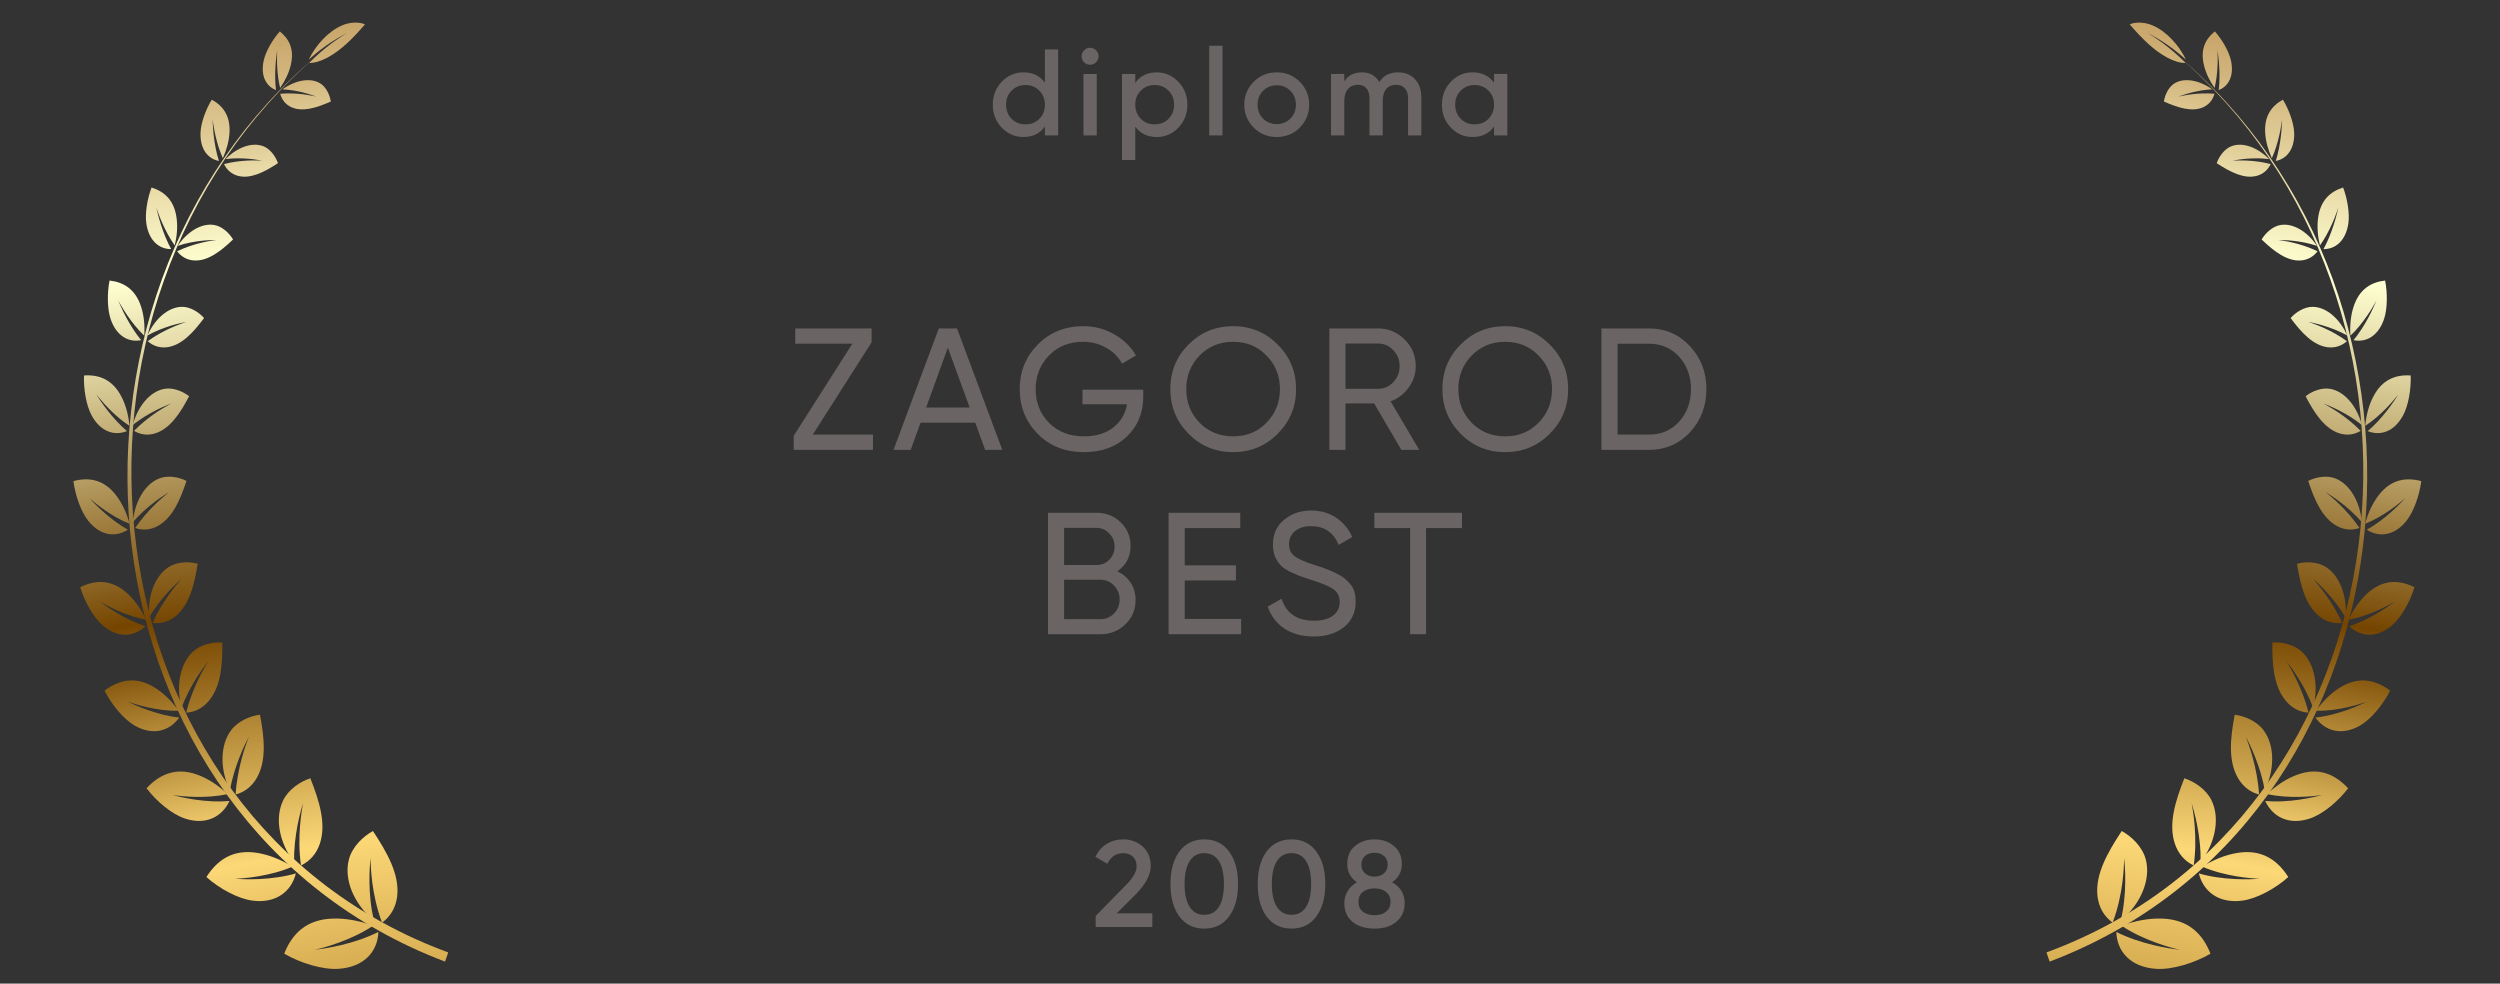 <?xml version="1.0" encoding="UTF-8"?> <svg xmlns="http://www.w3.org/2000/svg" xmlns:xlink="http://www.w3.org/1999/xlink" xmlns:xodm="http://www.corel.com/coreldraw/odm/2003" xml:space="preserve" width="61mm" height="24mm" version="1.1" style="shape-rendering:geometricPrecision; text-rendering:geometricPrecision; image-rendering:optimizeQuality; fill-rule:evenodd; clip-rule:evenodd" viewBox="0 0 6100 2400"><rect x="0" y="0" width="6100" height="2400" fill="#333333" stroke="none"/> <defs> <style type="text/css"> .fil25 {fill:none;fill-rule:nonzero} .fil0 {fill:#6A6464;fill-rule:nonzero} .fil11 {fill:url(#id2);fill-rule:nonzero} .fil34 {fill:url(#id3);fill-rule:nonzero} .fil29 {fill:url(#id4);fill-rule:nonzero} .fil37 {fill:url(#id5);fill-rule:nonzero} .fil12 {fill:url(#id6);fill-rule:nonzero} .fil42 {fill:url(#id7);fill-rule:nonzero} .fil46 {fill:url(#id8);fill-rule:nonzero} .fil24 {fill:url(#id9);fill-rule:nonzero} .fil2 {fill:url(#id10);fill-rule:nonzero} .fil8 {fill:url(#id11);fill-rule:nonzero} .fil32 {fill:url(#id12);fill-rule:nonzero} .fil36 {fill:url(#id13);fill-rule:nonzero} .fil23 {fill:url(#id14);fill-rule:nonzero} .fil47 {fill:url(#id15);fill-rule:nonzero} .fil14 {fill:url(#id16);fill-rule:nonzero} .fil27 {fill:url(#id17);fill-rule:nonzero} .fil10 {fill:url(#id18);fill-rule:nonzero} .fil48 {fill:url(#id19);fill-rule:nonzero} .fil6 {fill:url(#id20);fill-rule:nonzero} .fil26 {fill:url(#id21);fill-rule:nonzero} .fil43 {fill:url(#id22);fill-rule:nonzero} .fil49 {fill:url(#id23);fill-rule:nonzero} .fil33 {fill:url(#id24);fill-rule:nonzero} .fil35 {fill:url(#id25);fill-rule:nonzero} .fil18 {fill:url(#id26);fill-rule:nonzero} .fil40 {fill:url(#id27);fill-rule:nonzero} .fil5 {fill:url(#id28);fill-rule:nonzero} .fil7 {fill:url(#id29);fill-rule:nonzero} .fil28 {fill:url(#id30);fill-rule:nonzero} .fil44 {fill:url(#id31);fill-rule:nonzero} .fil13 {fill:url(#id32);fill-rule:nonzero} .fil39 {fill:url(#id33);fill-rule:nonzero} .fil16 {fill:url(#id34);fill-rule:nonzero} .fil31 {fill:url(#id35);fill-rule:nonzero} .fil1 {fill:url(#id36);fill-rule:nonzero} .fil22 {fill:url(#id37);fill-rule:nonzero} .fil3 {fill:url(#id38);fill-rule:nonzero} .fil30 {fill:url(#id39);fill-rule:nonzero} .fil9 {fill:url(#id40);fill-rule:nonzero} .fil38 {fill:url(#id41);fill-rule:nonzero} .fil20 {fill:url(#id42);fill-rule:nonzero} .fil41 {fill:url(#id43);fill-rule:nonzero} .fil21 {fill:url(#id44);fill-rule:nonzero} .fil4 {fill:url(#id45);fill-rule:nonzero} .fil17 {fill:url(#id46);fill-rule:nonzero} .fil19 {fill:url(#id47);fill-rule:nonzero} .fil15 {fill:url(#id48);fill-rule:nonzero} .fil45 {fill:url(#id49);fill-rule:nonzero} </style> <clipPath id="id0" style="clip-rule:nonzero"> <path d="M1403.11 2385.78l-1382.72 0 0 -2367.02 1382.72 0 0 2367.02z"></path> </clipPath> <clipPath id="id1" style="clip-rule:nonzero"> <path d="M4683.95 2385.78l1382.72 0 0 -2367.02 -1382.72 0 0 2367.02z"></path> </clipPath> <linearGradient id="id2" gradientUnits="userSpaceOnUse" x1="73.01" y1="312.62" x2="443.01" y2="2384.51"> <stop offset="0" style="stop-opacity:1; stop-color:#C1995C"></stop> <stop offset="0.239" style="stop-opacity:1; stop-color:#FFFFD1"></stop> <stop offset="0.569" style="stop-opacity:1; stop-color:#754500"></stop> <stop offset="0.8" style="stop-opacity:1; stop-color:#FCD877"></stop> <stop offset="1" style="stop-opacity:1; stop-color:#BD8E37"></stop> </linearGradient> <linearGradient id="id3" gradientUnits="userSpaceOnUse" xlink:href="#id2" x1="5973" y1="399.73" x2="5629" y2="2391.86"> </linearGradient> <linearGradient id="id4" gradientUnits="userSpaceOnUse" xlink:href="#id2" x1="5529.86" y1="39" x2="5285.55" y2="2579"> </linearGradient> <linearGradient id="id5" gradientUnits="userSpaceOnUse" xlink:href="#id2" x1="5841" y1="177.51" x2="5497" y2="2499.72"> </linearGradient> <linearGradient id="id6" gradientUnits="userSpaceOnUse" xlink:href="#id2" x1="205.01" y1="177.5" x2="576.01" y2="2499.72"> </linearGradient> <linearGradient id="id7" gradientUnits="userSpaceOnUse" xlink:href="#id2" x1="5729.31" y1="66.62" x2="5421.97" y2="2598.58"> </linearGradient> <linearGradient id="id8" gradientUnits="userSpaceOnUse" xlink:href="#id2" x1="5416.27" y1="12" x2="5143.51" y2="2552"> </linearGradient> <linearGradient id="id9" gradientUnits="userSpaceOnUse" xlink:href="#id2" x1="722.27" y1="39" x2="918.67" y2="2579"> </linearGradient> <linearGradient id="id10" gradientUnits="userSpaceOnUse" xlink:href="#id2" x1="668.16" y1="12" x2="942.06" y2="2552"> </linearGradient> <linearGradient id="id11" gradientUnits="userSpaceOnUse" xlink:href="#id2" x1="297.05" y1="94.86" x2="614.63" y2="2616.07"> </linearGradient> <linearGradient id="id12" gradientUnits="userSpaceOnUse" xlink:href="#id2" x1="5947" y1="570.72" x2="5603" y2="2373.67"> </linearGradient> <linearGradient id="id13" gradientUnits="userSpaceOnUse" xlink:href="#id2" x1="5973" y1="312.63" x2="5629" y2="2384.51"> </linearGradient> <linearGradient id="id14" gradientUnits="userSpaceOnUse" xlink:href="#id2" x1="787.01" y1="-5.48" x2="1158.01" y2="2491.89"> </linearGradient> <linearGradient id="id15" gradientUnits="userSpaceOnUse" xlink:href="#id2" x1="5364" y1="76.16" x2="4994" y2="1853.94"> </linearGradient> <linearGradient id="id16" gradientUnits="userSpaceOnUse" xlink:href="#id2" x1="258.01" y1="156.7" x2="602.01" y2="2474.37"> </linearGradient> <linearGradient id="id17" gradientUnits="userSpaceOnUse" xlink:href="#id2" x1="5407.23" y1="12" x2="5111.95" y2="2552"> </linearGradient> <linearGradient id="id18" gradientUnits="userSpaceOnUse" xlink:href="#id2" x1="244.67" y1="147.55" x2="570.54" y2="2561.44"> </linearGradient> <linearGradient id="id19" gradientUnits="userSpaceOnUse" xlink:href="#id2" x1="5259" y1="-5.48" x2="4915" y2="2491.89"> </linearGradient> <linearGradient id="id20" gradientUnits="userSpaceOnUse" xlink:href="#id2" x1="396.57" y1="39" x2="660.47" y2="2605"> </linearGradient> <linearGradient id="id21" gradientUnits="userSpaceOnUse" xlink:href="#id2" x1="5576" y1="187.3" x2="5232" y2="2562.93"> </linearGradient> <linearGradient id="id22" gradientUnits="userSpaceOnUse" xlink:href="#id2" x1="5656" y1="112.3" x2="5285" y2="2348.02"> </linearGradient> <linearGradient id="id23" gradientUnits="userSpaceOnUse" xlink:href="#id2" x1="5340.57" y1="39" x2="5144.93" y2="2579"> </linearGradient> <linearGradient id="id24" gradientUnits="userSpaceOnUse" xlink:href="#id2" x1="5753.84" y1="94.86" x2="5459.44" y2="2616.07"> </linearGradient> <linearGradient id="id25" gradientUnits="userSpaceOnUse" xlink:href="#id2" x1="5827.77" y1="147.55" x2="5477.55" y2="2561.44"> </linearGradient> <linearGradient id="id26" gradientUnits="userSpaceOnUse" xlink:href="#id2" x1="417.01" y1="112.29" x2="761.01" y2="2348.02"> </linearGradient> <linearGradient id="id27" gradientUnits="userSpaceOnUse" xlink:href="#id2" x1="5860.88" y1="129.56" x2="5514.47" y2="2482.84"> </linearGradient> <linearGradient id="id28" gradientUnits="userSpaceOnUse" xlink:href="#id2" x1="179.01" y1="640.26" x2="549.01" y2="2415.26"> </linearGradient> <linearGradient id="id29" gradientUnits="userSpaceOnUse" xlink:href="#id2" x1="99.01" y1="570.72" x2="470.01" y2="2373.67"> </linearGradient> <linearGradient id="id30" gradientUnits="userSpaceOnUse" xlink:href="#id2" x1="5735" y1="482" x2="5391" y2="2517.37"> </linearGradient> <linearGradient id="id31" gradientUnits="userSpaceOnUse" xlink:href="#id2" x1="5575.78" y1="39" x2="5260.97" y2="2579"> </linearGradient> <linearGradient id="id32" gradientUnits="userSpaceOnUse" xlink:href="#id2" x1="129.97" y1="221.93" x2="466.43" y2="2399.08"> </linearGradient> <linearGradient id="id33" gradientUnits="userSpaceOnUse" xlink:href="#id2" x1="5814" y1="156.7" x2="5444" y2="2474.38"> </linearGradient> <linearGradient id="id34" gradientUnits="userSpaceOnUse" xlink:href="#id2" x1="311.01" y1="95.99" x2="681.01" y2="2551.47"> </linearGradient> <linearGradient id="id35" gradientUnits="userSpaceOnUse" xlink:href="#id2" x1="5679.05" y1="39" x2="5394.1" y2="2605"> </linearGradient> <linearGradient id="id36" gradientUnits="userSpaceOnUse" xlink:href="#id2" x1="496.01" y1="187.3" x2="840.01" y2="2562.93"> </linearGradient> <linearGradient id="id37" gradientUnits="userSpaceOnUse" xlink:href="#id2" x1="708.01" y1="76.13" x2="1052.01" y2="1854.16"> </linearGradient> <linearGradient id="id38" gradientUnits="userSpaceOnUse" xlink:href="#id2" x1="311.01" y1="483.16" x2="655.01" y2="2517.31"> </linearGradient> <linearGradient id="id39" gradientUnits="userSpaceOnUse" xlink:href="#id2" x1="5867" y1="640.26" x2="5523" y2="2415.27"> </linearGradient> <linearGradient id="id40" gradientUnits="userSpaceOnUse" xlink:href="#id2" x1="73.01" y1="399.73" x2="417.01" y2="2391.86"> </linearGradient> <linearGradient id="id41" gradientUnits="userSpaceOnUse" xlink:href="#id2" x1="5943.22" y1="221.93" x2="5579.98" y2="2399.08"> </linearGradient> <linearGradient id="id42" gradientUnits="userSpaceOnUse" xlink:href="#id2" x1="549.01" y1="131.82" x2="893.01" y2="2008.56"> </linearGradient> <linearGradient id="id43" gradientUnits="userSpaceOnUse" xlink:href="#id2" x1="5735" y1="96.06" x2="5391" y2="2551.29"> </linearGradient> <linearGradient id="id44" gradientUnits="userSpaceOnUse" xlink:href="#id2" x1="660.45" y1="12" x2="913.48" y2="2552"> </linearGradient> <linearGradient id="id45" gradientUnits="userSpaceOnUse" xlink:href="#id2" x1="527.66" y1="39" x2="790.52" y2="2579"> </linearGradient> <linearGradient id="id46" gradientUnits="userSpaceOnUse" xlink:href="#id2" x1="320.83" y1="66.62" x2="651.76" y2="2598.58"> </linearGradient> <linearGradient id="id47" gradientUnits="userSpaceOnUse" xlink:href="#id2" x1="473.91" y1="39" x2="812.6" y2="2579"> </linearGradient> <linearGradient id="id48" gradientUnits="userSpaceOnUse" xlink:href="#id2" x1="212.58" y1="129.56" x2="534.8" y2="2482.84"> </linearGradient> <linearGradient id="id49" gradientUnits="userSpaceOnUse" xlink:href="#id2" x1="5523" y1="131.79" x2="5153" y2="2009.63"> </linearGradient> </defs> <g id="Layer_x0020_1">  <path class="fil0" d="M2126.69 835.24l-143.51 225.22 146.9 0 0 37.25 -193.46 0 0 -34.29 143.08 -224.79 -139.27 0 0 -37.25 186.26 0 0 33.86zm318.93 262.47l-41.91 0 -24.13 -66.46 -133.35 0 -24.13 66.46 -41.91 0 110.49 -296.33 44.45 0 110.49 296.33zm-132.93 -249.34l-52.91 146.05 106.25 0 -53.34 -146.05zm328.59 102.44l148.18 0 0 17.78c0,38.67 -13.28,70.84 -39.79,96.52 -26.54,25.4 -61.68,38.1 -105.43,38.1 -45.15,0 -82.55,-14.81 -112.18,-44.45 -29.35,-30.19 -44.03,-66.6 -44.03,-109.22 0,-42.61 14.68,-78.88 44.03,-108.79 29.63,-29.92 66.75,-44.88 111.34,-44.88 27.1,0 52.21,6.64 75.36,19.9 23.42,13.27 41.07,30.48 52.92,51.65l-33.87 19.89c-8.46,-16.08 -21.32,-28.92 -38.52,-38.52 -17.22,-9.88 -36,-14.82 -56.32,-14.82 -34.15,0 -61.94,11.15 -83.39,33.45 -21.73,22.29 -32.6,49.67 -32.6,82.12 0,32.46 10.87,59.84 32.6,82.13 22.01,22.01 50.37,33.02 85.09,33.02 29.06,0 52.77,-7.05 71.13,-21.17 18.63,-14.39 30.06,-33.44 34.29,-57.15l-108.81 0 0 -35.56zm214.25 -1.27c0,-42.89 14.81,-79.16 44.45,-108.79 29.63,-29.92 65.9,-44.88 108.79,-44.88 42.88,0 79.16,14.96 108.79,44.88 29.92,29.63 44.87,65.9 44.87,108.79 0,42.62 -14.95,78.89 -44.87,108.8 -29.63,29.92 -65.91,44.87 -108.79,44.87 -42.89,0 -79.16,-14.95 -108.79,-44.87 -29.64,-30.2 -44.45,-66.46 -44.45,-108.8zm267.53 0c0,-32.73 -11,-60.11 -33.02,-82.12 -21.46,-22.3 -48.55,-33.45 -81.27,-33.45 -32.46,0 -59.69,11.15 -81.7,33.45 -21.72,22.29 -32.6,49.67 -32.6,82.12 0,32.18 10.88,59.55 32.6,82.13 22.01,22.01 49.24,33.02 81.7,33.02 32.72,0 59.81,-11.01 81.27,-33.02 22.02,-22.58 33.02,-49.95 33.02,-82.13zm339.86 148.17l-43.6 0 -66.47 -113.45 -69.85 0 0 113.45 -39.37 0 0 -296.33 118.54 0c25.4,0 47.12,9.03 65.19,27.09 18.04,17.78 27.09,39.37 27.09,64.77 0,19.19 -5.79,36.69 -17.35,52.49 -11.86,16.09 -26.54,27.24 -44.03,33.45l69.85 118.53zm-100.75 -259.5l-79.17 0 0 110.49 79.17 0c14.65,0 27.09,-5.36 37.25,-16.09 10.42,-10.72 15.66,-23.85 15.66,-39.37 0,-15.52 -5.24,-28.5 -15.66,-38.95 -10.16,-10.72 -22.6,-16.08 -37.25,-16.08zm157.21 111.33c0,-42.89 14.82,-79.16 44.45,-108.79 29.64,-29.92 65.91,-44.88 108.8,-44.88 42.89,0 79.16,14.96 108.8,44.88 29.92,29.63 44.87,65.9 44.87,108.79 0,42.62 -14.95,78.89 -44.87,108.8 -29.64,29.92 -65.91,44.87 -108.8,44.87 -42.89,0 -79.16,-14.95 -108.8,-44.87 -29.63,-30.2 -44.45,-66.46 -44.45,-108.8zm267.55 0c0,-32.73 -11.01,-60.11 -33.02,-82.12 -21.46,-22.3 -48.55,-33.45 -81.28,-33.45 -32.47,0 -59.69,11.15 -81.7,33.45 -21.73,22.29 -32.6,49.67 -32.6,82.12 0,32.18 10.87,59.55 32.6,82.13 22.01,22.01 49.23,33.02 81.7,33.02 32.73,0 59.82,-11.01 81.28,-33.02 22.01,-22.58 33.02,-49.95 33.02,-82.13zm120.57 -148.16l115.57 0c40.08,0 73.53,14.39 100.33,43.18 26.8,28.5 40.22,63.5 40.22,104.98 0,41.21 -13.42,76.35 -40.22,105.41 -26.8,28.51 -60.25,42.76 -100.33,42.76l-115.57 0 0 -296.33zm39.37 259.08l76.2 0c30.19,0 54.9,-10.59 74.08,-31.75 19.18,-21.45 28.79,-47.84 28.79,-79.17 0,-31.32 -9.61,-57.71 -28.79,-79.16 -19.18,-21.17 -43.89,-31.75 -74.08,-31.75l-76.2 0 0 221.83zm-1220.49 333.37c13.81,6.78 24.69,16.23 32.6,28.37 7.88,12.13 11.85,25.96 11.85,41.48 0,23.71 -8.33,43.61 -24.97,59.69 -16.67,16.09 -36.99,24.13 -60.96,24.13l-127.86 0 0 -296.33 118.54 0c23.42,0 43.02,7.76 58.85,23.28 16.08,15.53 24.13,34.72 24.13,57.58 0,26.53 -10.75,47.13 -32.18,61.8zm-50.8 -105.83l-79.17 0 0 90.59 79.17 0c12.41,0 22.86,-4.37 31.33,-13.12 8.47,-8.75 12.7,-19.47 12.7,-32.17 0,-12.42 -4.39,-23 -13.12,-31.75 -8.47,-9.03 -18.79,-13.55 -30.91,-13.55zm-79.17 222.67l88.49 0c13.25,0 24.39,-4.65 33.44,-13.97 9.02,-9.31 13.55,-20.74 13.55,-34.29 0,-13.26 -4.66,-24.55 -13.97,-33.86 -8.76,-9.32 -19.77,-13.97 -33.02,-13.97l-88.49 0 0 96.09zm294.33 -94.4l0 93.98 137.58 0 0 37.25 -176.95 0 0 -296.33 174.83 0 0 37.25 -135.46 0 0 91.02 124.89 0 0 36.83 -124.89 0zm314.63 136.74c-27.64,0 -51.35,-6.35 -71.12,-19.05 -19.47,-12.99 -33.15,-30.91 -41.06,-53.77l33.87 -19.47c11.3,35.84 37.67,53.76 79.16,53.76 20.03,0 35.43,-4.09 46.14,-12.27 11.01,-8.19 16.51,-19.34 16.51,-33.45 0,-13.83 -5.37,-24.41 -16.08,-31.75 -9.61,-6.49 -27.52,-13.97 -53.77,-22.43l-28.36 -9.32c-6.22,-2.54 -14.39,-6.21 -24.55,-11 -9.87,-5.08 -17.07,-10.16 -21.59,-15.24 -12.41,-13.55 -18.63,-30.06 -18.63,-49.53 0,-25.97 9.02,-46.29 27.09,-60.96 18.08,-15.24 40.09,-22.86 66.04,-22.86 23.16,0 43.48,5.78 60.96,17.35 17.49,11.57 30.62,27.38 39.37,47.42l-33.02 19.05c-12.7,-30.48 -35.13,-45.72 -67.31,-45.72 -16.08,0 -29.07,3.95 -38.94,11.85 -9.87,7.9 -14.82,18.63 -14.82,32.17 0,12.99 4.66,22.86 13.97,29.64 9.61,7.05 25.69,14.11 48.26,21.16l17.36 5.51c9.6,3.67 14.81,5.64 15.66,5.92 9.02,3.39 18.92,8.05 29.63,13.97 7.62,4.24 15.24,10.73 22.86,19.48 9.87,9.87 14.82,24.69 14.82,44.45 0,25.96 -9.44,46.7 -28.36,62.23 -19.18,15.24 -43.9,22.86 -74.09,22.86zm148.07 -301.84l213.78 0 0 37.25 -87.63 0 0 259.08 -38.95 0 0 -259.08 -87.2 0 0 -37.25z"></path> <path class="fil0" d="M2811.69 2261.88l-138.22 0 0 -26.99 73.16 -74.66c17.78,-17.79 26.7,-33.19 26.7,-46.18 0,-10 -3.02,-17.89 -9,-23.69 -6,-5.79 -13.81,-8.69 -23.39,-8.69 -17.59,0 -30.58,8.69 -39,26.08l-29.07 -17.09c6.4,-13.79 15.58,-24.29 27.59,-31.48 11.99,-7.4 25.37,-11.1 40.16,-11.1 18.61,0 34.4,5.8 47.39,17.39 13.18,11.8 19.79,27.59 19.79,47.38 0,21.19 -11.9,43.98 -35.69,68.37l-47.36 47.37 86.94 0 0 33.29zm187.26 -25.79c-14.39,19.79 -34.58,29.69 -60.55,29.69 -25.8,0 -46.09,-9.9 -60.88,-29.69 -14.39,-19.79 -21.59,-46.18 -21.59,-79.16 0,-32.98 7.2,-59.37 21.59,-79.16 14.79,-19.79 35.08,-29.69 60.88,-29.69 25.97,0 46.16,9.9 60.55,29.69 14.61,19.59 21.89,45.97 21.89,79.16 0,33.18 -7.28,59.57 -21.89,79.16zm-60.55 -3.9c15.58,0 27.48,-6.49 35.66,-19.49 8.2,-12.99 12.3,-31.58 12.3,-55.77 0,-24.19 -4.1,-42.78 -12.3,-55.77 -8.18,-13 -20.08,-19.49 -35.66,-19.49 -15.4,0 -27.3,6.49 -35.69,19.49 -8.2,12.99 -12.3,31.58 -12.3,55.77 0,24.19 4.1,42.78 12.3,55.77 8.39,13 20.29,19.49 35.69,19.49zm273.41 3.9c-14.39,19.79 -34.58,29.69 -60.56,29.69 -25.8,0 -46.09,-9.9 -60.88,-29.69 -14.4,-19.79 -21.59,-46.18 -21.59,-79.16 0,-32.98 7.19,-59.37 21.59,-79.16 14.79,-19.79 35.08,-29.69 60.88,-29.69 25.98,0 46.17,9.9 60.56,29.69 14.61,19.59 21.88,45.97 21.88,79.16 0,33.18 -7.27,59.57 -21.88,79.16zm-60.56 -3.9c15.58,0 27.49,-6.49 35.66,-19.49 8.21,-12.99 12.31,-31.58 12.31,-55.77 0,-24.19 -4.1,-42.78 -12.31,-55.77 -8.17,-13 -20.08,-19.49 -35.66,-19.49 -15.4,0 -27.28,6.49 -35.69,19.49 -8.21,12.99 -12.28,31.58 -12.28,55.77 0,24.19 4.07,42.78 12.28,55.77 8.41,13 20.29,19.49 35.69,19.49zm245.24 -79.46c20.59,11.4 30.88,28.39 30.88,50.98 0,18.99 -6.7,34.08 -20.08,45.28 -13.21,11.19 -30.99,16.79 -53.37,16.79 -22.41,0 -40.3,-5.5 -53.68,-16.5 -13.39,-10.99 -20.09,-26.18 -20.09,-45.57 0,-10.8 2.7,-20.59 8.1,-29.39 5.4,-8.99 12.99,-16.19 22.78,-21.59 -15.8,-10.39 -23.68,-25.19 -23.68,-44.38 0,-19.19 6.4,-33.98 19.18,-44.37 12.99,-10.6 28.79,-15.9 47.39,-15.9 18.39,0 34.08,5.3 47.07,15.9 12.99,10.59 19.5,25.38 19.5,44.37 0,18.99 -8.02,33.79 -24,44.38zm-42.57 -71.96c-9.61,0 -17.41,2.59 -23.39,7.79 -5.79,5 -8.7,12.1 -8.7,21.29 0,8.8 2.98,15.89 8.99,21.29 6.01,5.2 13.71,7.8 23.1,7.8 9.18,0 16.77,-2.6 22.78,-7.8 6.19,-5.4 9.29,-12.49 9.29,-21.29 0,-9.19 -2.99,-16.29 -9,-21.29 -5.98,-5.2 -13.68,-7.79 -23.07,-7.79zm0 152.32c11.77,0 21.19,-2.9 28.18,-8.69 7.19,-5.8 10.79,-13.8 10.79,-23.99 0,-10.2 -3.6,-18.19 -10.79,-23.99 -6.99,-5.8 -16.41,-8.7 -28.18,-8.7 -12.01,0 -21.59,2.9 -28.79,8.7 -7.01,5.8 -10.5,13.79 -10.5,23.99 0,10.19 3.49,18.19 10.5,23.99 7.2,5.79 16.78,8.69 28.79,8.69z"></path> <path class="fil0" d="M2549.55 201.78l0 -81.26 32.38 0 0 209.9 -32.38 0 0 -21.59c-12.2,16.99 -29.69,25.49 -52.48,25.49 -20.59,0 -38.18,-7.6 -52.77,-22.79 -14.6,-15.19 -21.89,-33.88 -21.89,-56.07 0,-22.19 7.29,-40.88 21.89,-56.08 14.59,-15.19 32.18,-22.79 52.77,-22.79 22.79,0 40.28,8.4 52.48,25.19zm-81.26 88.16c8.99,8.99 20.29,13.49 33.88,13.49 13.59,0 24.89,-4.5 33.88,-13.49 9,-9.2 13.5,-20.69 13.5,-34.48 0,-13.8 -4.5,-25.19 -13.5,-34.19 -8.99,-9.19 -20.29,-13.79 -33.88,-13.79 -13.59,0 -24.89,4.6 -33.88,13.79 -9,9 -13.5,20.39 -13.5,34.19 0,13.59 4.5,25.08 13.5,34.48zm205.97 -137.93c-4,3.99 -8.81,5.99 -14.4,5.99 -5.61,0 -10.5,-2 -14.68,-5.99 -4.02,-4.2 -6.01,-9.1 -6.01,-14.7 0,-5.59 1.99,-10.39 6.01,-14.39 3.99,-4.2 8.89,-6.3 14.68,-6.3 5.8,0 10.69,2.1 14.69,6.3 3.99,4 6,8.8 6,14.39 0,5.6 -2.11,10.5 -6.29,14.7zm1.8 178.41l-32.39 0 0 -149.93 32.39 0 0 149.93zm146.44 -153.83c20.4,0 37.97,7.7 52.76,23.09 14.61,15.2 21.91,33.79 21.91,55.78 0,22.19 -7.3,40.88 -21.91,56.07 -14.58,15.19 -32.17,22.79 -52.76,22.79 -22.59,0 -40.08,-8.4 -52.46,-25.19l0 81.26 -32.39 0 0 -209.9 32.39 0 0 21.59c12.17,-16.99 29.68,-25.49 52.46,-25.49zm-38.97 113.35c9,8.99 20.27,13.49 33.87,13.49 13.6,0 24.89,-4.5 33.89,-13.49 8.99,-9.2 13.49,-20.69 13.49,-34.48 0,-13.8 -4.5,-25.19 -13.49,-34.19 -9,-9.19 -20.29,-13.79 -33.89,-13.79 -13.6,0 -24.87,4.6 -33.87,13.79 -9,9 -13.49,20.39 -13.49,34.19 0,13.59 4.49,25.08 13.49,34.48zm199.35 40.48l-32.38 0 0 -218.89 32.38 0 0 218.89zm188.41 -18.89c-15.18,15.19 -33.86,22.79 -56.06,22.79 -22.2,0 -40.88,-7.6 -56.07,-22.79 -15.4,-15.39 -23.1,-34.08 -23.1,-56.07 0,-21.99 7.7,-40.68 23.1,-56.08 15.19,-15.19 33.87,-22.79 56.07,-22.79 22.2,0 40.88,7.6 56.06,22.79 15.4,15.4 23.1,34.09 23.1,56.08 0,21.99 -7.7,40.68 -23.1,56.07zm-102.84 -56.07c0,13.59 4.5,24.88 13.49,33.88 9,9 20.08,13.49 33.29,13.49 13.2,0 24.29,-4.49 33.28,-13.49 9,-9 13.5,-20.29 13.5,-33.88 0,-13.6 -4.5,-24.89 -13.5,-33.89 -8.99,-8.99 -20.08,-13.49 -33.28,-13.49 -13.21,0 -24.29,4.5 -33.29,13.49 -8.99,9 -13.49,20.29 -13.49,33.89zm342.93 -78.87c17.01,0 30.69,5.5 41.09,16.5 10.39,10.99 15.58,25.78 15.58,44.37l0 92.96 -32.39 0 0 -90.86c0,-10.19 -2.59,-18.19 -7.77,-23.99 -5.22,-5.79 -12.31,-8.69 -21.3,-8.69 -10.19,0 -18.21,3.4 -24,10.2 -5.8,6.59 -8.68,16.39 -8.68,29.38l0 83.96 -32.38 0 0 -90.86c0,-10.39 -2.52,-18.39 -7.52,-23.99 -4.79,-5.79 -11.69,-8.69 -20.69,-8.69 -9.97,0 -18.07,3.4 -24.29,10.2 -5.98,6.79 -8.99,16.59 -8.99,29.38l0 83.96 -32.39 0 0 -149.93 32.39 0 0 17.99c9.6,-14.59 23.89,-21.89 42.89,-21.89 19.18,0 33.39,7.9 42.57,23.69 9.81,-15.79 25.11,-23.69 45.88,-23.69zm234.07 25.19l0 -21.29 32.39 0 0 149.93 -32.39 0 0 -21.59c-12.19,16.99 -29.68,25.49 -52.49,25.49 -20.59,0 -38.18,-7.6 -52.76,-22.79 -14.6,-15.19 -21.88,-33.88 -21.88,-56.07 0,-22.19 7.28,-40.88 21.88,-56.08 14.58,-15.19 32.17,-22.79 52.76,-22.79 22.81,0 40.3,8.4 52.49,25.19zm-81.28 88.16c9,8.99 20.3,13.49 33.9,13.49 13.6,0 24.89,-4.5 33.89,-13.49 8.99,-9.2 13.49,-20.69 13.49,-34.48 0,-13.8 -4.5,-25.19 -13.49,-34.19 -9,-9.19 -20.29,-13.79 -33.89,-13.79 -13.6,0 -24.9,4.6 -33.9,13.79 -8.99,9 -13.49,20.39 -13.49,34.19 0,13.59 4.5,25.08 13.49,34.48z"></path> <g id="_2154967148960"> </g> <g> </g> <g style="clip-path:url(#id0)"> <g id="_2154967130576"> <path class="fil1" d="M902.26 2283.55c-30.66,12.94 -64.17,21.77 -90.05,26.94 -25.87,5.17 -44.02,6.89 -43.97,6.96 0,0 16.92,-3.62 40.73,-11.31 23.81,-7.69 54.34,-19.66 81.51,-35.12 6.79,-3.84 13.42,-7.88 19.63,-12.04 0.21,-0.16 0.34,-0.27 0.55,-0.42 -33.74,-11.91 -67.85,-18.53 -100.14,-17.16 -62.98,2.35 -97.85,36.78 -117.03,85.51 38.75,22.82 93.89,39.66 132.36,37.03 62.92,-4.16 95.78,-42.45 97.38,-90.02 -6.73,3.41 -13.8,6.59 -20.97,9.63z"></path> <path class="fil2" d="M907.7 2223.39c-5.88,-33.79 -6.71,-66.37 -6.14,-90.34 0.64,-23.96 2.65,-39.43 2.65,-39.43 0.06,0.01 -0.17,16.03 2.03,40.57 2.26,24.54 7.22,57.76 17.28,91.32 2.51,8.34 5.25,16.77 8.4,24.95 0.09,0.26 0.18,0.52 0.27,0.78 20.85,-15.03 33.69,-37.19 36.94,-64.32 6.11,-53.32 -24.53,-106.69 -59.11,-159.3 -24.52,13.35 -50.63,39.13 -58.49,68.72 -12.98,47.79 10.14,107.13 61.05,150.96 -1.87,-8 -3.49,-16.03 -4.88,-23.91z"></path> <path class="fil3" d="M701.06 2136.35c-30.16,6.56 -62.14,8.85 -86.53,9.08 -24.39,0.23 -41.22,-1.34 -41.23,-1.28 0,0 16.05,-0.39 39.08,-3.35 23.03,-2.96 53.01,-8.69 80.54,-18.22 6.89,-2.39 13.63,-4.93 20.08,-7.7 0.2,-0.1 0.4,-0.19 0.6,-0.29 -28.07,-17.13 -57.74,-29.34 -87.31,-33.79 -57.71,-8.95 -96.07,17.12 -122.62,59.14 31.03,28.01 77.61,53.34 112.78,57.63 57.45,7.24 94.51,-22.48 105.47,-66.46 -6.78,1.97 -13.78,3.74 -20.86,5.24z"></path> <path class="fil4" d="M717.84 2081.27c1.33,-32.54 6.78,-63.09 11.89,-85.32 5.18,-22.27 9.9,-36.31 9.84,-36.32 0.06,0.01 -3.18,14.93 -5.84,38.3 -2.65,23.31 -4.57,55.21 -2.06,88.22 0.66,8.27 1.5,16.57 2.66,24.78 0.03,0.26 0.05,0.51 0.14,0.77 21.74,-10.27 37.72,-28.58 46.02,-53.28 16.05,-48.54 -1.3,-103.87 -23.2,-159.44 -24.97,8.02 -53.56,27.51 -66.28,53.71 -20.71,42.32 -10.69,101.84 26.62,151.73 -0.17,-7.77 -0.1,-15.51 0.21,-23.15z"></path> <path class="fil5" d="M539.82 1955.45c-28.84,0.61 -58.65,-3 -81.06,-7.2 -22.49,-4.16 -37.68,-8.61 -37.68,-8.61 0,0 14.84,2.54 36.59,3.93 21.68,1.38 50.24,1.47 77.3,-2.42 6.77,-0.99 13.43,-2.11 19.83,-3.53 0.19,-0.03 0.38,-0.07 0.58,-0.16 -22.57,-21.09 -47.65,-37.87 -74.11,-47.34 -51.64,-18.77 -91.68,-1.18 -123.64,33.22 23.66,31.58 61.85,63.43 93.33,73.78 51.26,17.05 90.7,-3.79 108.96,-42.74 -6.64,0.57 -13.32,0.89 -20.1,1.07z"></path> <path class="fil6" d="M565.37 1907.17c7.19,-30.12 17.74,-57.61 26.43,-77.49 8.75,-19.86 15.59,-32.18 15.59,-32.18 0,0 -5.57,13.42 -12.23,34.76 -6.6,21.33 -14.12,50.73 -18,81.99 -0.95,7.8 -1.73,15.69 -2.19,23.56 -0.03,0.24 -0.01,0.49 -0.04,0.73 21.84,-5.6 39.9,-19.72 52.04,-41.23 23.75,-42.33 17.99,-97.24 7.39,-153.42 -24.51,2.94 -54.45,15.98 -70.71,38.22 -26.58,35.88 -27.74,93.29 -2.8,146.62 1.32,-7.31 2.8,-14.49 4.52,-21.56z"></path> <path class="fil7" d="M418.6 1748.17c-26.8,-4.75 -53.78,-13.61 -73.87,-21.59 -20.16,-7.98 -33.46,-14.9 -33.47,-14.84 0,0 13.38,5.01 33.29,10.29 19.91,5.29 46.33,10.54 72.05,11.92 6.4,0.32 12.76,0.45 18.97,0.38 0.19,-0.03 0.37,-0.01 0.56,-0.04 -17.16,-23.87 -37.6,-44.17 -60.56,-57.87 -44.82,-26.94 -85.07,-17.74 -120.49,8.55 16.74,33.67 46.71,70.28 73.97,85.62 44.5,25.22 84.53,13.14 108.34,-19.77 -6.24,-0.61 -12.49,-1.6 -18.79,-2.65z"></path> <path class="fil8" d="M450.68 1707.79c11.88,-26.81 26.31,-50.6 37.82,-67.55 11.52,-17 19.93,-27.25 19.87,-27.25 0,0 -7.42,11.55 -17.19,30.28 -9.77,18.74 -21.74,44.85 -30.75,73.36 -2.22,7.13 -4.33,14.34 -6.14,21.59 -0.03,0.24 -0.11,0.42 -0.15,0.66 21.17,-1.17 40.37,-10.92 55.4,-28.74 29.44,-35.05 33.59,-87.65 32.91,-142.47 -23.3,-1.85 -53.3,4.92 -72.18,22.77 -30.69,28.8 -41.28,82.25 -27.46,136.65 2.45,-6.54 5.08,-12.99 7.87,-19.3z"></path> <path class="fil9" d="M337.71 1521.77c-24.17,-9.46 -47.74,-22.75 -65.17,-33.9 -17.43,-11.14 -28.72,-20.07 -28.73,-20.01 0,0 11.66,7.13 29.31,15.76 17.66,8.57 41.41,18.41 65.11,24.53 5.93,1.5 11.81,2.86 17.62,3.91 0.18,0.03 0.36,0.05 0.54,0.08 -12.03,-25.52 -27.74,-48.26 -46.95,-65.35 -37.47,-33.49 -76.45,-32.17 -113.71,-14.07 10.25,34.45 32.18,74.04 54.98,93.42 37.16,31.71 76.4,28.01 104.07,1.77 -5.69,-1.9 -11.36,-3.93 -17.07,-6.14z"></path> <path class="fil10" d="M374.24 1490.05c15.42,-22.85 32.81,-42.45 46.18,-56.23 13.42,-13.76 22.97,-21.87 22.91,-21.88 0,0 -8.74,9.46 -20.9,25.26 -12.15,15.74 -27.54,37.97 -40.59,62.95 -3.28,6.24 -6.39,12.63 -9.26,19.05 -0.09,0.18 -0.18,0.41 -0.27,0.58 19.86,2.93 39.35,-2.63 56.31,-16.4 33.19,-27.29 45.71,-75.82 53.72,-127.64 -21.46,-6.12 -50.52,-5.3 -70.95,8 -33.19,21.39 -51.54,69.56 -47.69,122.96 3.4,-5.73 6.89,-11.26 10.54,-16.65z"></path> <path class="fil11" d="M297.35 1283.62c-20.96,-13.43 -40.83,-30.24 -55.31,-43.88 -14.47,-13.71 -23.58,-24.08 -23.58,-24.08 0,0 9.69,8.84 24.8,20.15 15.05,11.31 35.61,24.93 56.71,35.09 5.29,2.53 10.54,4.86 15.77,6.95 0.17,0.09 0.3,0.1 0.47,0.19 -7.12,-26.15 -18.15,-50.41 -33.36,-69.99 -29.62,-38.29 -66.17,-44.2 -103.69,-34.13 4.23,34.06 18.35,74.99 36.53,97.32 29.55,36.55 66.56,40.54 96.49,21.18 -4.95,-2.73 -9.93,-5.71 -14.83,-8.8z"></path> <path class="fil12" d="M336.37 1260.8c17.98,-18.47 37.24,-33.66 51.88,-44.1 14.7,-10.43 24.8,-16.29 24.8,-16.29 0,0 -9.62,7.29 -23.43,19.83 -13.75,12.54 -31.67,30.53 -47.75,51.42 -4,5.22 -7.97,10.62 -11.69,16.05 -0.09,0.18 -0.23,0.35 -0.32,0.52 18.01,6.45 37.05,5.04 55.01,-4.75 35.25,-19.25 54.67,-62.56 70.14,-110.07 -19.04,-9.75 -46.23,-14.37 -67.32,-5.69 -34.22,14 -58.83,55.79 -63.71,106.5 3.97,-4.54 8.13,-9.05 12.39,-13.42z"></path> <path class="fil13" d="M297.62 1040.82c-17.31,-16.51 -33.1,-35.98 -44.41,-51.48 -11.31,-15.51 -18.16,-26.93 -18.16,-26.93 0,0 7.66,10.05 19.88,23.44 12.22,13.4 29.15,29.99 47.12,43.5 4.5,3.35 9.01,6.57 13.51,9.48 0.17,0.09 0.28,0.17 0.39,0.25 -2.45,-25.82 -8.87,-50.68 -19.97,-71.8 -21.56,-41.4 -54.58,-53.63 -90.99,-51.15 -1.34,32.6 5.37,73.43 18.69,97.71 21.62,39.67 55.33,50.45 86.23,38.04 -4.1,-3.48 -8.24,-7.21 -12.29,-11.06z"></path> <path class="fil14" d="M337.47 1026.87c19.65,-13.97 39.89,-24.56 55.13,-31.69 15.29,-7.07 25.59,-10.73 25.59,-10.73 0,0 -10.12,5.05 -24.9,14.29 -14.79,9.24 -34.19,22.74 -52.46,39.31 -4.54,4.15 -9.03,8.43 -13.36,12.85 -0.15,0.16 -0.29,0.27 -0.37,0.44 15.67,9.48 33.58,11.76 51.78,6.03 35.78,-11.37 60.67,-48.53 82.51,-90.52 -16.15,-12.76 -40.7,-22.16 -61.63,-17.79 -33.97,6.84 -63.31,41.6 -75.93,88.2 4.41,-3.67 9.04,-7.12 13.64,-10.39z"></path> <path class="fil15" d="M334.75 817.51c-13.56,-18.54 -25.35,-39.56 -33.49,-56.05 -8.19,-16.5 -12.82,-28.36 -12.88,-28.37 0,0 5.59,10.75 14.96,25.43 9.38,14.68 22.57,33.23 37.19,49.01 3.67,3.91 7.36,7.77 11.15,11.26 0.12,0.08 0.22,0.22 0.33,0.3 1.61,-24.7 -0.65,-49.18 -7.82,-70.93 -13.83,-42.62 -42.71,-59.74 -76.88,-63.65 -6.03,30.28 -5.82,69.67 2.87,94.73 14.14,40.87 43.77,56.97 74.32,50.77 -3.31,-3.92 -6.57,-8.15 -9.75,-12.5z"></path> <path class="fil16" d="M373.78 811.36c20.3,-9.66 40.72,-16.2 55.91,-20.3 15.25,-4.04 25.4,-5.73 25.4,-5.73 0,0 -10.16,3.06 -25.26,9.22 -15.1,6.16 -35.18,15.54 -54.61,27.92 -4.83,3.12 -9.67,6.35 -14.35,9.73 -0.14,0.11 -0.28,0.21 -0.42,0.32 13.14,11.67 29.39,16.94 47.17,14.75 34.89,-4.43 63.6,-35.12 90.27,-71.23 -13.07,-14.88 -34.46,-27.87 -54.55,-27.35 -32.57,0.71 -65.02,28.41 -83.71,69.96 4.64,-2.58 9.37,-4.97 14.15,-7.29z"></path> <path class="fil17" d="M410.77 594.26c-9.54,-19.85 -17,-41.7 -21.92,-58.62 -4.92,-16.91 -7.3,-28.89 -7.3,-28.89 0,0 3.44,11.07 9.74,26.5 6.3,15.44 15.53,35.24 26.45,52.67 2.75,4.35 5.57,8.58 8.42,12.63 0.11,0.14 0.16,0.21 0.27,0.35 5.51,-22.92 7.38,-46.34 4.29,-68.02 -5.85,-42.52 -29.9,-63.62 -60.91,-73.35 -10.46,27.32 -16.6,64.22 -12.55,89.19 6.53,40.81 31.28,61.33 60.44,61.08 -2.38,-4.3 -4.66,-8.89 -6.93,-13.54z"></path> <path class="fil18" d="M447.93 595.55c20.39,-5.43 40.32,-7.95 55.11,-9.07 14.78,-1.12 24.42,-0.91 24.42,-0.91 0,0 -9.89,1.12 -24.88,4.19 -14.99,3.14 -35.11,8.36 -55.08,16.52 -4.99,2.04 -10,4.2 -14.85,6.57 -0.14,0.1 -0.27,0.14 -0.46,0.24 10.24,13.37 24.39,21.28 41.16,22.41 32.99,2.13 64.58,-21.65 95.31,-51.19 -9.65,-16.33 -27.4,-32.35 -46.13,-35.37 -30.37,-4.99 -64.89,15.29 -88.96,50.96 4.75,-1.64 9.53,-3.03 14.36,-4.35z"></path> <path class="fil19" d="M530.14 378.8c-5.25,-20.37 -8.25,-42.23 -9.78,-58.99 -1.53,-16.76 -1.6,-28.42 -1.6,-28.42 0,0 1.21,11.02 4.27,26.62 3.05,15.61 8.07,35.88 15.02,54.26 1.78,4.58 3.57,9.1 5.52,13.4 0.05,0.13 0.15,0.27 0.19,0.4 9.21,-20.48 15.17,-42.1 16.25,-63.02 2.18,-40.98 -16.31,-65.09 -43.27,-79.91 -14.54,23.66 -26.77,57.05 -27.49,81.19 -1.28,39.36 17.92,63.27 44.98,68.42 -1.5,-4.42 -2.83,-9.19 -4.09,-13.95z"></path> <path class="fil20" d="M564.23 386.86c19.83,-1.36 38.74,-0.05 52.65,1.55 13.9,1.67 22.81,3.58 22.81,3.58 0,0 -9.38,-0.73 -23.84,-0.56 -14.48,0.24 -34.05,1.5 -53.98,5.39 -4.98,0.99 -10.02,2.09 -14.91,3.4 -0.13,0.04 -0.32,0.08 -0.45,0.12 7.06,14.42 18.68,24.52 34.03,28.68 30.12,8.11 63.71,-8.51 97.72,-30.91 -5.99,-17.19 -19.53,-35.41 -36.35,-41.57 -27.29,-10.15 -63.03,2.71 -91.62,31.68 4.59,-0.55 9.25,-1.02 13.94,-1.36z"></path> <path class="fil21" d="M672.09 205.88c-1.39,-20.02 -0.43,-40.96 1.03,-56.87 1.45,-15.98 3.33,-26.94 3.33,-26.88 0,0 -0.77,10.5 -0.56,25.65 0.2,15.15 1.37,34.96 4.72,53.39 0.86,4.58 1.77,9.17 2.86,13.47 12.18,-17.35 21.48,-36.7 26.08,-56.15 9.1,-38.16 -4.11,-63.72 -26.76,-81.9 -17.62,19.88 -34.67,49.14 -39.44,71.66 -7.86,36.72 5.85,62.29 30.11,71.52 -0.61,-4.55 -1.02,-9.19 -1.37,-13.89z"></path> <path class="fil22" d="M702.46 218.99c18.7,1.96 36.15,6.17 48.9,9.91 12.75,3.74 20.73,7.01 20.74,6.94 0,0 -8.69,-2.18 -22.22,-4.3 -13.53,-2.11 -32.04,-4.04 -51.31,-3.6 -4.86,0.14 -9.66,0.34 -14.49,0.79 -0.13,0.05 -0.31,0.02 -0.44,0.06 4.1,14.7 13.14,26.05 26.75,32.51 26.66,12.54 60.91,2.33 96.76,-13.56 -2.6,-17.15 -12.09,-36.43 -26.79,-44.9 -23.81,-13.82 -59.47,-7.4 -91.14,15.13 4.43,0.24 8.84,0.6 13.24,1.02z"></path> <path class="fil23" d="M766.84 133.67c19.29,-16.31 39.26,-29.86 54.39,-38.93 15.14,-9.13 25.42,-14.03 25.42,-14.03 0,0 -10.28,5.83 -25.29,16.22 -14.99,10.33 -34.55,25.42 -52.94,42.84 -4.57,4.33 -9.15,8.78 -13.49,13.33 -0.15,0.16 -0.29,0.27 -0.43,0.43 12.53,0.3 27.7,-4.05 44.76,-13.16 33.38,-17.77 62.9,-48.04 91.29,-80.94 -13.31,-5.93 -35.93,-6.38 -56.53,2.8 -33.5,14.6 -63.99,48.32 -80.65,83.28 4.46,-4.04 8.91,-8.01 13.47,-11.84z"></path> <path class="fil24" d="M779.67 130.43c-717.48,607.68 -579.87,1865 313.97,2193.49 -2.58,7.45 -5.17,14.96 -7.68,22.43 -908.13,-344.47 -1028.37,-1616.68 -306.29,-2215.92z"></path> </g> </g> <polygon class="fil25" points="1403.11,2385.78 20.39,2385.78 20.39,18.76 1403.11,18.76 "></polygon> <polygon class="fil25" points="1403.11,2385.78 20.39,2385.78 20.39,18.76 1403.11,18.76 "></polygon> <g id="_2154967128416"> </g> <g> </g> <g style="clip-path:url(#id1)"> <g id="_2154967164800"> <path class="fil26" d="M5184.78 2283.59c30.66,12.94 64.16,21.77 90.03,26.94 25.88,5.17 44.03,6.88 43.98,6.96 0,0 -16.94,-3.62 -40.72,-11.31 -23.82,-7.69 -54.35,-19.66 -81.52,-35.12 -6.77,-3.84 -13.42,-7.88 -19.63,-12.05 -0.21,-0.15 -0.35,-0.26 -0.56,-0.42 33.76,-11.9 67.87,-18.52 100.15,-17.15 62.99,2.35 97.84,36.78 117.02,85.51 -38.76,22.82 -93.87,39.66 -132.34,37.03 -62.95,-4.16 -95.81,-42.45 -97.4,-90.02 6.72,3.41 13.82,6.59 20.99,9.63z"></path> <path class="fil27" d="M5179.32 2223.41c5.88,-33.78 6.73,-66.37 6.14,-90.34 -0.63,-23.95 -2.64,-39.42 -2.64,-39.42 -0.06,0.01 0.16,16.03 -2.04,40.56 -2.25,24.55 -7.22,57.77 -17.28,91.32 -2.51,8.34 -5.24,16.78 -8.38,24.96 -0.11,0.26 -0.19,0.52 -0.27,0.78 -20.85,-15.04 -33.71,-37.19 -36.96,-64.32 -6.11,-53.33 24.53,-106.69 59.11,-159.31 24.52,13.35 50.64,39.13 58.5,68.73 12.99,47.79 -10.14,107.13 -61.07,150.96 1.88,-8.01 3.49,-16.04 4.89,-23.92z"></path> <path class="fil28" d="M5385.99 2136.38c30.16,6.56 62.15,8.84 86.55,9.08 24.36,0.23 41.19,-1.35 41.22,-1.29 0,0 -16.06,-0.39 -39.08,-3.35 -23.02,-2.96 -53.02,-8.68 -80.54,-18.21 -6.91,-2.39 -13.63,-4.94 -20.08,-7.71 -0.21,-0.09 -0.4,-0.19 -0.61,-0.28 28.07,-17.14 57.76,-29.35 87.31,-33.8 57.71,-8.94 96.07,17.13 122.64,59.15 -31.04,28.01 -77.63,53.34 -112.8,57.63 -57.44,7.23 -94.5,-22.49 -105.46,-66.47 6.78,1.98 13.76,3.74 20.85,5.25z"></path> <path class="fil29" d="M5369.22 2081.29c-1.33,-32.54 -6.78,-63.08 -11.88,-85.31 -5.19,-22.28 -9.93,-36.32 -9.85,-36.32 -0.08,0 3.18,14.93 5.82,38.3 2.68,23.31 4.58,55.21 2.07,88.22 -0.66,8.27 -1.48,16.56 -2.65,24.78 -0.02,0.25 -0.05,0.5 -0.16,0.76 -21.72,-10.26 -37.7,-28.57 -46.01,-53.27 -16.06,-48.55 1.3,-103.87 23.21,-159.45 24.97,8.03 53.55,27.52 66.28,53.71 20.71,42.33 10.68,101.84 -26.62,151.73 0.16,-7.77 0.1,-15.5 -0.21,-23.15z"></path> <path class="fil30" d="M5547.23 1955.47c28.84,0.61 58.63,-3 81.04,-7.2 22.49,-4.16 37.68,-8.61 37.68,-8.61 0,0 -14.82,2.54 -36.57,3.93 -21.69,1.38 -50.24,1.47 -77.31,-2.42 -6.77,-0.99 -13.44,-2.12 -19.84,-3.53 -0.19,-0.03 -0.37,-0.07 -0.56,-0.16 22.54,-21.09 47.63,-37.87 74.08,-47.34 51.65,-18.77 91.71,-1.18 123.64,33.21 -23.65,31.59 -61.83,63.44 -93.31,73.79 -51.28,17.05 -90.7,-3.79 -108.96,-42.74 6.64,0.57 13.31,0.89 20.11,1.07z"></path> <path class="fil31" d="M5521.67 1907.19c-7.2,-30.12 -17.75,-57.61 -26.43,-77.48 -8.76,-19.87 -15.61,-32.19 -15.61,-32.19 0,0 5.58,13.43 12.25,34.76 6.59,21.34 14.1,50.73 17.99,81.99 0.95,7.81 1.72,15.69 2.19,23.56 0.03,0.25 0,0.5 0.03,0.74 -21.83,-5.6 -39.9,-19.72 -52.04,-41.23 -23.74,-42.34 -17.99,-97.24 -7.38,-153.43 24.5,2.95 54.45,15.99 70.72,38.23 26.56,35.87 27.73,93.29 2.78,146.62 -1.3,-7.32 -2.81,-14.49 -4.5,-21.57z"></path> <path class="fil32" d="M5668.41 1748.19c26.8,-4.75 53.79,-13.61 73.9,-21.59 20.13,-7.99 33.44,-14.9 33.44,-14.84 0,0 -13.36,5.01 -33.29,10.29 -19.89,5.29 -46.32,10.54 -72.04,11.92 -6.4,0.32 -12.75,0.46 -18.97,0.38 -0.19,-0.03 -0.37,-0.01 -0.56,-0.05 17.15,-23.87 37.6,-44.16 60.56,-57.86 44.83,-26.94 85.07,-17.74 120.5,8.55 -16.75,33.67 -46.73,70.27 -73.98,85.62 -44.5,25.22 -84.54,13.14 -108.35,-19.77 6.25,-0.61 12.49,-1.6 18.79,-2.65z"></path> <path class="fil33" d="M5636.34 1707.81c-11.88,-26.81 -26.3,-50.61 -37.81,-67.55 -11.51,-17 -19.95,-27.25 -19.87,-27.26 0,0 7.41,11.56 17.2,30.3 9.76,18.73 21.72,44.85 30.74,73.35 2.23,7.13 4.32,14.34 6.14,21.59 0.03,0.24 0.11,0.42 0.13,0.66 -21.16,-1.17 -40.35,-10.92 -55.37,-28.74 -29.45,-35.05 -33.61,-87.66 -32.92,-142.47 23.29,-1.85 53.29,4.92 72.18,22.77 30.69,28.8 41.28,82.25 27.46,136.65 -2.46,-6.54 -5.08,-12.99 -7.88,-19.3z"></path> <path class="fil34" d="M5749.32 1521.78c24.15,-9.47 47.73,-22.76 65.16,-33.9 17.44,-11.14 28.71,-20.07 28.74,-20.01 0,0 -11.67,7.12 -29.32,15.75 -17.67,8.57 -41.41,18.41 -65.11,24.53 -5.93,1.5 -11.8,2.87 -17.62,3.92 -0.19,0.02 -0.35,0.05 -0.53,0.07 12.04,-25.51 27.73,-48.26 46.93,-65.35 37.47,-33.48 76.47,-32.16 113.72,-14.06 -10.24,34.45 -32.17,74.04 -54.98,93.42 -37.15,31.71 -76.41,28.01 -104.06,1.76 5.69,-1.9 11.35,-3.92 17.07,-6.13z"></path> <path class="fil35" d="M5712.78 1490.07c-15.4,-22.85 -32.81,-42.45 -46.17,-56.23 -13.42,-13.77 -22.97,-21.87 -22.91,-21.88 0,0 8.75,9.46 20.9,25.26 12.14,15.74 27.54,37.97 40.58,62.95 3.29,6.24 6.41,12.63 9.26,19.05 0.11,0.17 0.19,0.41 0.27,0.58 -19.84,2.93 -39.34,-2.63 -56.3,-16.41 -33.21,-27.27 -45.72,-75.81 -53.71,-127.64 21.45,-6.12 50.5,-5.29 70.93,8.01 33.21,21.39 51.54,69.56 47.7,122.96 -3.41,-5.73 -6.87,-11.26 -10.55,-16.65z"></path> <path class="fil36" d="M5789.69 1283.64c20.96,-13.42 40.83,-30.23 55.3,-43.88 14.47,-13.71 23.57,-24.07 23.57,-24.07 0,0 -9.68,8.83 -24.79,20.15 -15.05,11.31 -35.61,24.93 -56.7,35.09 -5.29,2.52 -10.55,4.86 -15.77,6.94 -0.18,0.09 -0.31,0.11 -0.47,0.19 7.11,-26.14 18.15,-50.41 33.36,-69.98 29.61,-38.3 66.17,-44.2 103.69,-34.13 -4.23,34.05 -18.36,74.98 -36.54,97.32 -29.55,36.55 -66.54,40.53 -96.49,21.18 4.95,-2.73 9.95,-5.71 14.84,-8.81z"></path> <path class="fil37" d="M5750.67 1260.83c-18,-18.47 -37.26,-33.67 -51.89,-44.1 -14.71,-10.43 -24.82,-16.29 -24.82,-16.29 0,0 9.63,7.29 23.45,19.82 13.75,12.55 31.67,30.53 47.75,51.43 4,5.21 7.97,10.61 11.7,16.05 0.08,0.18 0.24,0.34 0.31,0.51 -18.01,6.45 -37.04,5.05 -55,-4.75 -35.27,-19.24 -54.69,-62.55 -70.14,-110.06 19.02,-9.76 46.22,-14.37 67.31,-5.69 34.23,14 58.81,55.79 63.71,106.49 -3.97,-4.53 -8.12,-9.04 -12.38,-13.41z"></path> <path class="fil38" d="M5789.43 1040.86c17.3,-16.52 33.1,-35.99 44.39,-51.49 11.33,-15.5 18.18,-26.92 18.18,-26.92 0,0 -7.67,10.04 -19.9,23.44 -12.22,13.4 -29.13,29.98 -47.12,43.49 -4.5,3.35 -8.99,6.58 -13.49,9.49 -0.19,0.08 -0.29,0.16 -0.4,0.24 2.46,-25.81 8.87,-50.68 19.98,-71.8 21.56,-41.39 54.58,-53.63 90.99,-51.15 1.32,32.6 -5.37,73.44 -18.71,97.71 -21.61,39.67 -55.32,50.45 -86.23,38.04 4.11,-3.48 8.26,-7.21 12.31,-11.05z"></path> <path class="fil39" d="M5749.58 1026.89c-19.66,-13.97 -39.9,-24.56 -55.14,-31.7 -15.29,-7.06 -25.58,-10.72 -25.58,-10.72 0,0 10.1,5.05 24.89,14.29 14.79,9.24 34.19,22.74 52.47,39.31 4.53,4.15 9.02,8.42 13.36,12.85 0.13,0.16 0.27,0.27 0.37,0.44 -15.69,9.48 -33.6,11.76 -51.8,6.03 -35.77,-11.37 -60.67,-48.53 -82.5,-90.52 16.14,-12.76 40.69,-22.16 61.62,-17.79 33.97,6.84 63.32,41.59 75.94,88.2 -4.42,-3.67 -9.05,-7.12 -13.63,-10.39z"></path> <path class="fil40" d="M5752.25 817.53c13.55,-18.54 25.35,-39.56 33.5,-56.05 8.18,-16.5 12.81,-28.36 12.89,-28.37 0,0 -5.61,10.75 -14.98,25.43 -9.39,14.68 -22.57,33.23 -37.17,49.01 -3.68,3.91 -7.39,7.76 -11.17,11.26 -0.11,0.08 -0.21,0.22 -0.32,0.3 -1.61,-24.7 0.64,-49.18 7.81,-70.93 13.84,-42.62 42.7,-59.74 76.89,-63.65 6.03,30.28 5.82,69.67 -2.89,94.72 -14.13,40.87 -43.76,56.98 -74.29,50.78 3.28,-3.92 6.56,-8.15 9.73,-12.5z"></path> <path class="fil41" d="M5713.23 811.39c-20.3,-9.66 -40.72,-16.2 -55.91,-20.31 -15.27,-4.03 -25.4,-5.73 -25.4,-5.73 0,0 10.16,3.06 25.24,9.22 15.11,6.17 35.19,15.54 54.61,27.93 4.84,3.11 9.69,6.35 14.37,9.73 0.13,0.1 0.26,0.21 0.42,0.32 -13.15,11.66 -29.39,16.94 -47.17,14.74 -34.9,-4.43 -63.61,-35.11 -90.28,-71.22 13.07,-14.88 34.45,-27.87 54.56,-27.35 32.57,0.71 65.01,28.4 83.69,69.95 -4.63,-2.58 -9.34,-4.96 -14.13,-7.28z"></path> <path class="fil42" d="M5676.24 594.29c9.52,-19.84 16.99,-41.7 21.91,-58.61 4.92,-16.92 7.3,-28.9 7.3,-28.9 0,0 -3.44,11.07 -9.74,26.51 -6.29,15.43 -15.53,35.23 -26.46,52.67 -2.75,4.34 -5.58,8.57 -8.41,12.62 -0.11,0.14 -0.16,0.21 -0.26,0.35 -5.53,-22.92 -7.39,-46.33 -4.32,-68.02 5.88,-42.51 29.93,-63.62 60.94,-73.34 10.45,27.31 16.59,64.21 12.54,89.18 -6.54,40.82 -31.28,61.33 -60.43,61.08 2.38,-4.3 4.65,-8.89 6.93,-13.54z"></path> <path class="fil43" d="M5639.09 595.58c-20.4,-5.43 -40.32,-7.95 -55.11,-9.08 -14.77,-1.12 -24.42,-0.91 -24.42,-0.91 0,0 9.89,1.12 24.87,4.2 15,3.14 35.14,8.36 55.08,16.52 5.01,2.03 10.01,4.2 14.85,6.56 0.16,0.11 0.29,0.15 0.47,0.25 -10.24,13.37 -24.39,21.27 -41.17,22.41 -32.96,2.13 -64.58,-21.65 -95.3,-51.19 9.66,-16.33 27.41,-32.35 46.15,-35.37 30.34,-4.99 64.87,15.29 88.95,50.95 -4.76,-1.64 -9.53,-3.02 -14.37,-4.34z"></path> <path class="fil44" d="M5556.89 378.83c5.23,-20.37 8.25,-42.22 9.78,-58.98 1.54,-16.76 1.59,-28.42 1.59,-28.42 0,0 -1.21,11.01 -4.26,26.62 -3.04,15.6 -8.07,35.88 -15.03,54.25 -1.77,4.58 -3.57,9.11 -5.53,13.4 -0.02,0.13 -0.13,0.27 -0.18,0.4 -9.21,-20.48 -15.16,-42.1 -16.25,-63.02 -2.17,-40.98 16.33,-65.09 43.29,-79.9 14.53,23.65 26.75,57.05 27.49,81.18 1.27,39.36 -17.94,63.27 -44.98,68.42 1.48,-4.42 2.81,-9.19 4.08,-13.95z"></path> <path class="fil45" d="M5522.81 386.88c-19.85,-1.36 -38.76,-0.05 -52.66,1.56 -13.91,1.66 -22.8,3.57 -22.8,3.57 0,0 9.36,-0.73 23.84,-0.55 14.47,0.23 34.05,1.5 53.97,5.38 4.98,0.99 10.03,2.09 14.92,3.4 0.11,0.05 0.32,0.08 0.45,0.13 -7.06,14.42 -18.7,24.51 -34.05,28.67 -30.11,8.12 -63.71,-8.51 -97.71,-30.9 5.98,-17.19 19.53,-35.42 36.36,-41.58 27.27,-10.14 63.02,2.72 91.62,31.68 -4.6,-0.54 -9.26,-1.01 -13.94,-1.36z"></path> <path class="fil46" d="M5414.94 205.89c1.4,-20.02 0.42,-40.96 -1.04,-56.88 -1.45,-15.97 -3.33,-26.93 -3.33,-26.87 0,0 0.77,10.49 0.58,25.64 -0.21,15.15 -1.4,34.96 -4.73,53.4 -0.85,4.58 -1.78,9.17 -2.86,13.47 -12.17,-17.35 -21.48,-36.7 -26.09,-56.15 -9.1,-38.16 4.1,-63.72 26.78,-81.91 17.62,19.89 34.66,49.15 39.42,71.67 7.86,36.72 -5.85,62.28 -30.11,71.52 0.61,-4.55 1.03,-9.2 1.38,-13.89z"></path> <path class="fil47" d="M5384.56 219c-18.68,1.96 -36.14,6.16 -48.89,9.9 -12.76,3.74 -20.72,7.01 -20.72,6.95 0,0 8.68,-2.19 22.2,-4.3 13.55,-2.11 32.04,-4.04 51.33,-3.6 4.84,0.13 9.66,0.34 14.47,0.79 0.13,0.04 0.32,0.02 0.45,0.06 -4.1,14.7 -13.15,26.04 -26.75,32.51 -26.67,12.53 -60.91,2.32 -96.76,-13.56 2.6,-17.15 12.09,-36.43 26.78,-44.91 23.81,-13.82 59.48,-7.39 91.15,15.14 -4.42,0.24 -8.84,0.6 -13.26,1.02z"></path> <path class="fil48" d="M5320.19 133.69c-19.29,-16.3 -39.24,-29.85 -54.37,-38.92 -15.16,-9.13 -25.43,-14.03 -25.43,-14.03 0,0 10.27,5.83 25.29,16.22 14.98,10.32 34.56,25.42 52.95,42.84 4.55,4.32 9.13,8.78 13.47,13.32 0.15,0.17 0.29,0.27 0.45,0.44 -12.55,0.3 -27.71,-4.05 -44.77,-13.17 -33.39,-17.77 -62.89,-48.04 -91.31,-80.94 13.33,-5.92 35.96,-6.37 56.54,2.81 33.5,14.59 64,48.32 80.65,83.27 -4.45,-4.03 -8.92,-8 -13.47,-11.84z"></path> <path class="fil49" d="M5307.38 130.43c717.47,607.69 579.86,1865 -313.98,2193.49 2.6,7.45 5.16,14.97 7.68,22.43 908.12,-344.46 1028.38,-1616.68 306.3,-2215.92z"></path> </g> </g> <polygon class="fil25" points="4683.95,2385.78 6066.67,2385.78 6066.67,18.76 4683.95,18.76 "></polygon> <polygon class="fil25" points="4683.95,2385.78 6066.67,2385.78 6066.67,18.76 4683.95,18.76 "></polygon> </g> </svg> 